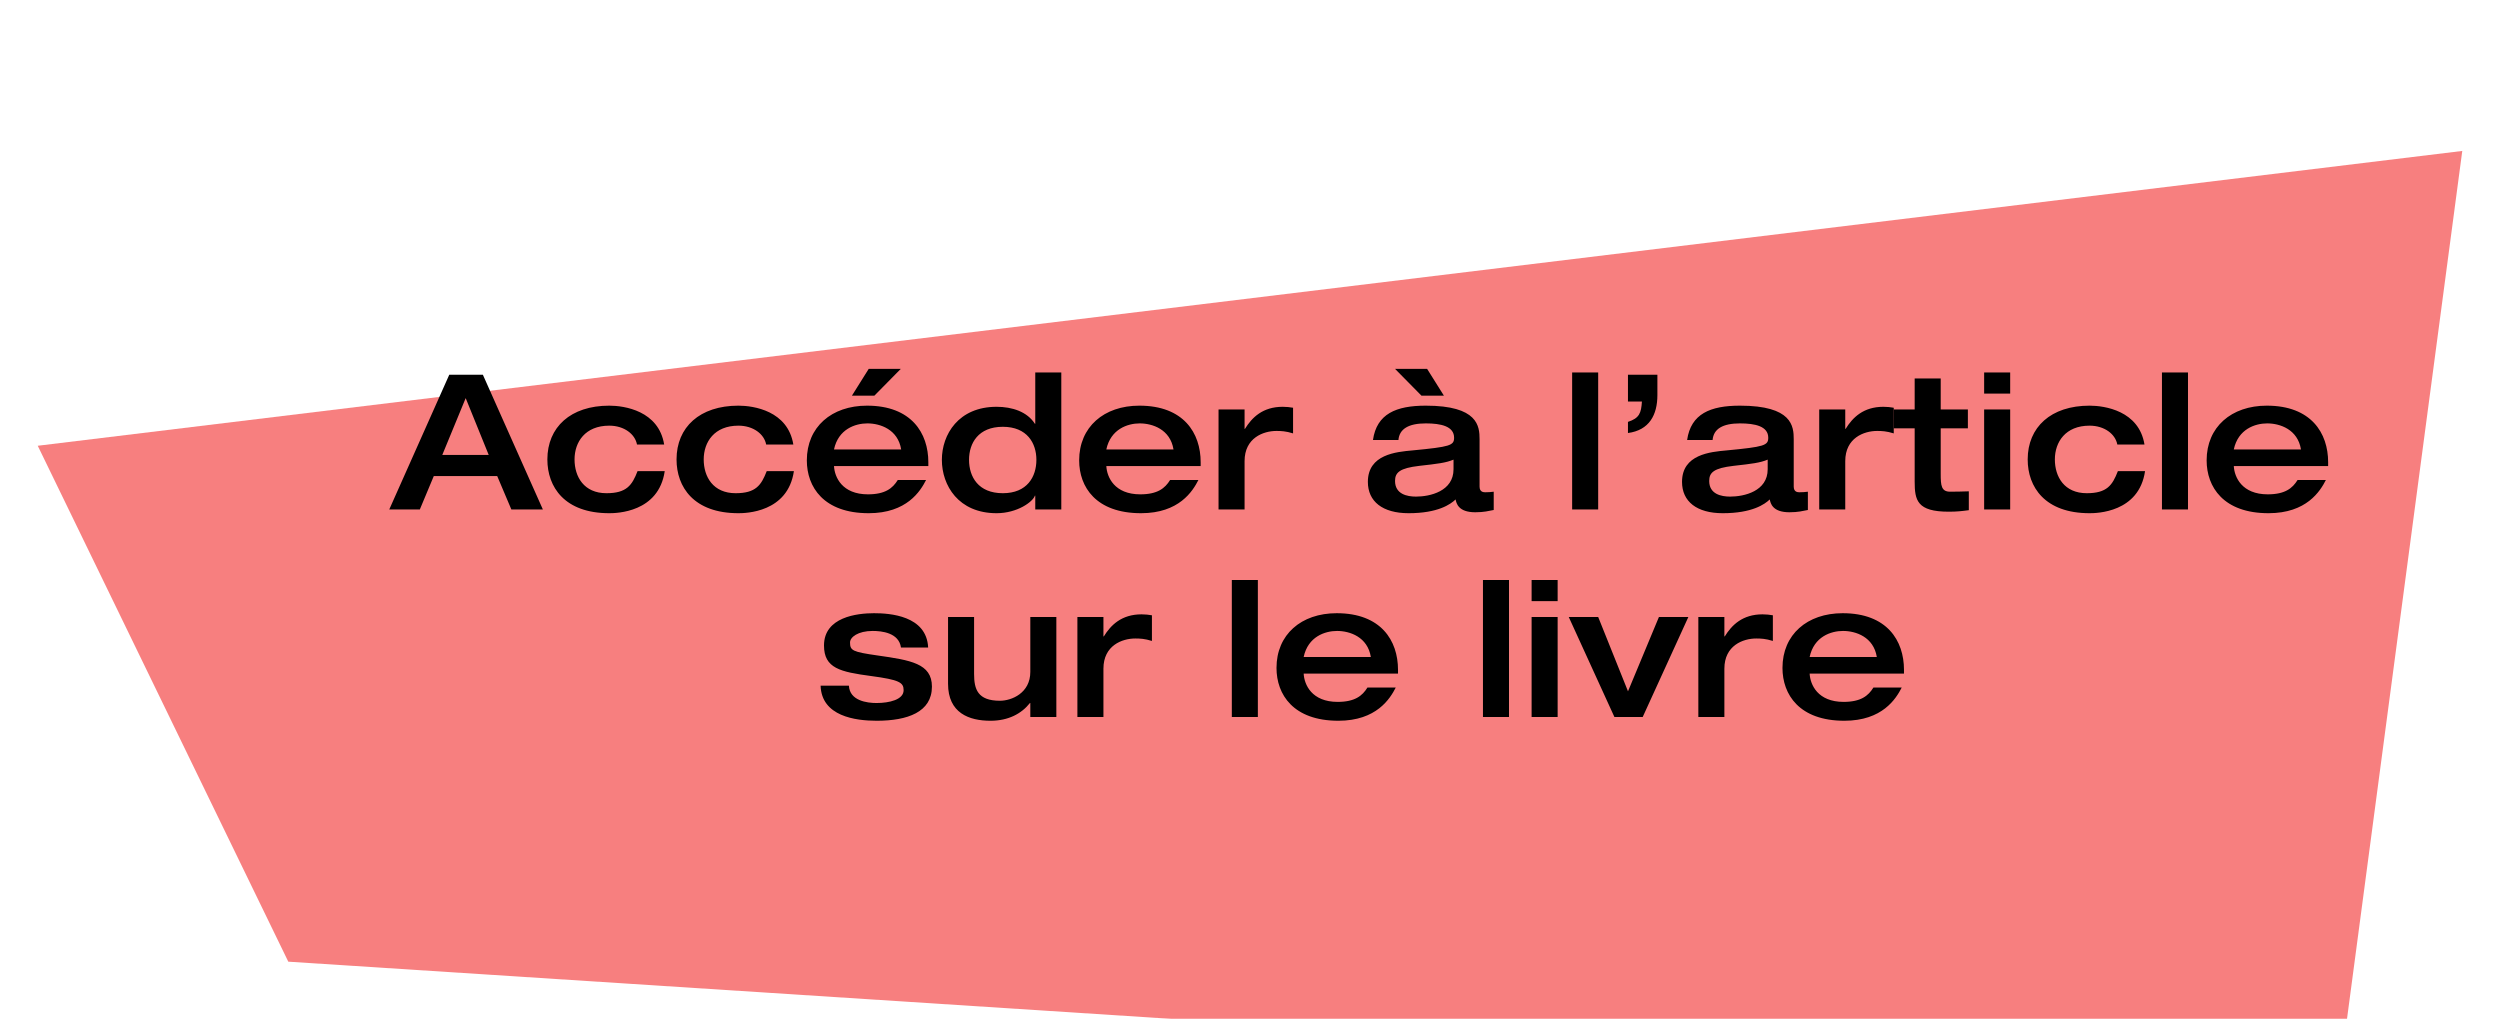 <svg width="265" height="108" viewBox="0 0 265 108" fill="none" xmlns="http://www.w3.org/2000/svg">
<g filter="url(#filter0_dddd_2168_949)">
<path d="M4 31.25L261 0L247.72 100L30.559 85.938L4 31.25Z" fill="#F77F7F"/>
</g>
<g filter="url(#filter1_d_2168_949)">
<path d="M46.883 44.22H51.803L49.363 38.2L46.883 44.22ZM41.263 50L47.623 35.72H51.183L57.543 50H54.203L52.703 46.46H45.983L44.503 50H41.263ZM70.401 43.12H67.521C67.321 42.02 66.161 41.12 64.581 41.12C62.021 41.12 60.901 42.86 60.901 44.7C60.901 46.54 61.901 48.28 64.281 48.28C66.421 48.28 67.001 47.44 67.581 45.94H70.461C69.821 50.34 65.321 50.4 64.581 50.4C59.841 50.4 58.021 47.62 58.021 44.7C58.021 41.28 60.481 39 64.581 39C66.181 39 69.821 39.54 70.401 43.12ZM84.093 43.12H81.213C81.013 42.02 79.853 41.12 78.273 41.12C75.713 41.12 74.593 42.86 74.593 44.7C74.593 46.54 75.593 48.28 77.973 48.28C80.113 48.28 80.693 47.44 81.273 45.94H84.153C83.513 50.34 79.013 50.4 78.273 50.4C73.533 50.4 71.713 47.62 71.713 44.7C71.713 41.28 74.173 39 78.273 39C79.873 39 83.513 39.54 84.093 43.12ZM98.404 45.4H88.404C88.464 46.58 89.264 48.4 92.004 48.4C93.824 48.4 94.624 47.76 95.164 46.88H98.164C97.564 48.06 96.124 50.4 92.084 50.4C87.304 50.4 85.524 47.62 85.524 44.8C85.524 41.26 88.144 39 91.904 39C96.604 39 98.404 41.9 98.404 45V45.4ZM88.404 43.64H95.524C95.184 41.52 93.304 40.88 91.944 40.88C90.664 40.88 88.864 41.48 88.404 43.64ZM90.304 37.94L92.084 35.1H95.484L92.684 37.94H90.304ZM102.718 44.74C102.718 46.54 103.698 48.28 106.298 48.28C108.878 48.28 109.858 46.54 109.858 44.74C109.858 42.98 108.878 41.24 106.298 41.24C103.698 41.24 102.718 42.98 102.718 44.74ZM112.498 35.48V50H109.738V48.54H109.698C109.498 49.18 107.838 50.4 105.638 50.4C101.598 50.4 99.838 47.46 99.838 44.74C99.838 42.06 101.598 39.12 105.638 39.12C107.298 39.12 108.878 39.64 109.698 40.92H109.738V35.48H112.498ZM127.271 45.4H117.271C117.331 46.58 118.131 48.4 120.871 48.4C122.691 48.4 123.491 47.76 124.031 46.88H127.031C126.431 48.06 124.991 50.4 120.951 50.4C116.171 50.4 114.391 47.62 114.391 44.8C114.391 41.26 117.011 39 120.771 39C125.471 39 127.271 41.9 127.271 45V45.4ZM117.271 43.64H124.391C124.051 41.52 122.171 40.88 120.811 40.88C119.531 40.88 117.731 41.48 117.271 43.64ZM129.165 50V39.4H131.925V41.46H131.965C132.705 40.26 133.845 39.12 135.965 39.12C136.385 39.12 136.705 39.16 137.065 39.22V41.94C136.305 41.7 135.785 41.68 135.305 41.68C133.905 41.68 131.925 42.42 131.925 44.88V50H129.165ZM156.834 42.56V47.58C156.834 48.16 157.254 48.18 157.434 48.18C157.694 48.18 158.114 48.16 158.334 48.12V50.06C157.794 50.16 157.314 50.3 156.374 50.3C154.574 50.3 154.374 49.34 154.294 48.94C153.754 49.46 152.414 50.4 149.314 50.4C146.554 50.4 144.994 49.16 144.994 47.08C144.994 44.16 147.994 43.9 149.754 43.74C153.714 43.36 154.134 43.22 154.134 42.4C154.134 41.18 152.734 40.88 151.134 40.88C149.314 40.88 148.334 41.46 148.234 42.64H145.534C145.934 39.86 147.994 39 151.134 39C156.674 39 156.834 41.18 156.834 42.56ZM154.074 45.74V44.72C153.274 45.06 152.414 45.16 150.454 45.38C148.374 45.62 147.874 46.08 147.874 46.98C147.874 48.38 149.154 48.64 150.094 48.64C151.574 48.64 154.074 48.08 154.074 45.74ZM151.274 35.1L153.054 37.94H150.674L147.874 35.1H151.274ZM166.647 50V35.48H169.407V50H166.647ZM172.564 38.56V35.72H175.684V37.88C175.684 39.98 174.824 41.6 172.564 41.9V40.72C173.784 40.32 173.964 39.78 174.044 38.56H172.564ZM190.135 42.56V47.58C190.135 48.16 190.555 48.18 190.735 48.18C190.995 48.18 191.415 48.16 191.635 48.12V50.06C191.095 50.16 190.615 50.3 189.675 50.3C187.875 50.3 187.675 49.34 187.595 48.94C187.055 49.46 185.715 50.4 182.615 50.4C179.855 50.4 178.295 49.16 178.295 47.08C178.295 44.16 181.295 43.9 183.055 43.74C187.015 43.36 187.435 43.22 187.435 42.4C187.435 41.18 186.035 40.88 184.435 40.88C182.615 40.88 181.635 41.46 181.535 42.64H178.835C179.235 39.86 181.295 39 184.435 39C189.975 39 190.135 41.18 190.135 42.56ZM187.375 45.74V44.72C186.575 45.06 185.715 45.16 183.755 45.38C181.675 45.62 181.175 46.08 181.175 46.98C181.175 48.38 182.455 48.64 183.395 48.64C184.875 48.64 187.375 48.08 187.375 45.74ZM192.837 50V39.4H195.597V41.46H195.637C196.377 40.26 197.517 39.12 199.637 39.12C200.057 39.12 200.377 39.16 200.737 39.22V41.94C199.977 41.7 199.457 41.68 198.977 41.68C197.577 41.68 195.597 42.42 195.597 44.88V50H192.837ZM202.955 47.04V41.4H200.755V39.4H202.955V36.12H205.715V39.4H208.595V41.4H205.715V46.24C205.715 47.46 205.775 48.12 206.715 48.12C207.395 48.12 208.035 48.1 208.695 48.08V50.08C207.955 50.18 207.415 50.24 206.575 50.24C203.215 50.24 202.955 49.04 202.955 47.04ZM210.319 50V39.4H213.079V50H210.319ZM210.319 37.72V35.48H213.079V37.72H210.319ZM227.315 43.12H224.435C224.235 42.02 223.075 41.12 221.495 41.12C218.935 41.12 217.815 42.86 217.815 44.7C217.815 46.54 218.815 48.28 221.195 48.28C223.335 48.28 223.915 47.44 224.495 45.94H227.375C226.735 50.34 222.235 50.4 221.495 50.4C216.755 50.4 214.935 47.62 214.935 44.7C214.935 41.28 217.395 39 221.495 39C223.095 39 226.735 39.54 227.315 43.12ZM229.167 50V35.48H231.927V50H229.167ZM246.783 45.4H236.783C236.843 46.58 237.643 48.4 240.383 48.4C242.203 48.4 243.003 47.76 243.543 46.88H246.543C245.943 48.06 244.503 50.4 240.463 50.4C235.683 50.4 233.903 47.62 233.903 44.8C233.903 41.26 236.523 39 240.283 39C244.983 39 246.783 41.9 246.783 45V45.4ZM236.783 43.64H243.903C243.563 41.52 241.683 40.88 240.323 40.88C239.043 40.88 237.243 41.48 236.783 43.64ZM86.984 68.68H89.984C90.064 70.28 91.904 70.52 92.904 70.52C94.284 70.52 95.784 70.16 95.784 69.16C95.784 68.34 95.324 68.06 92.344 67.66C89.064 67.22 87.344 66.84 87.344 64.42C87.344 61.4 90.864 61 92.644 61C94.284 61 98.224 61.24 98.384 64.64H95.504C95.284 63.06 93.444 62.88 92.504 62.88C90.944 62.88 90.104 63.54 90.104 64.1C90.104 64.96 90.364 65.1 93.024 65.48C96.504 65.98 98.784 66.32 98.784 68.78C98.784 71.48 96.204 72.4 92.924 72.4C90.664 72.4 87.084 71.92 86.984 68.68ZM100.493 68.48V61.4H103.253V67.44C103.253 69.06 103.633 70.28 105.993 70.28C107.213 70.28 109.213 69.48 109.213 67.22V61.4H111.973V72H109.213V70.52H109.173C108.273 71.66 106.873 72.4 104.993 72.4C102.713 72.4 100.493 71.58 100.493 68.48ZM114.204 72V61.4H116.964V63.46H117.004C117.744 62.26 118.884 61.12 121.004 61.12C121.424 61.12 121.744 61.16 122.104 61.22V63.94C121.344 63.7 120.824 63.68 120.344 63.68C118.944 63.68 116.964 64.42 116.964 66.88V72H114.204ZM130.573 72V57.48H133.333V72H130.573ZM148.189 67.4H138.189C138.249 68.58 139.049 70.4 141.789 70.4C143.609 70.4 144.409 69.76 144.949 68.88H147.949C147.349 70.06 145.909 72.4 141.869 72.4C137.089 72.4 135.309 69.62 135.309 66.8C135.309 63.26 137.929 61 141.689 61C146.389 61 148.189 63.9 148.189 67V67.4ZM138.189 65.64H145.309C144.969 63.52 143.089 62.88 141.729 62.88C140.449 62.88 138.649 63.48 138.189 65.64ZM157.194 72V57.48H159.954V72H157.194ZM162.35 72V61.4H165.11V72H162.35ZM162.35 59.72V57.48H165.11V59.72H162.35ZM171.127 72L166.287 61.4H169.407L172.567 69.28L175.847 61.4H178.967L174.127 72H171.127ZM180.024 72V61.4H182.784V63.46H182.824C183.564 62.26 184.704 61.12 186.824 61.12C187.244 61.12 187.564 61.16 187.924 61.22V63.94C187.164 63.7 186.644 63.68 186.164 63.68C184.764 63.68 182.784 64.42 182.784 66.88V72H180.024ZM201.822 67.4H191.822C191.882 68.58 192.682 70.4 195.422 70.4C197.242 70.4 198.042 69.76 198.582 68.88H201.582C200.982 70.06 199.542 72.4 195.502 72.4C190.722 72.4 188.942 69.62 188.942 66.8C188.942 63.26 191.562 61 195.322 61C200.022 61 201.822 63.9 201.822 67V67.4ZM191.822 65.64H198.942C198.602 63.52 196.722 62.88 195.362 62.88C194.082 62.88 192.282 63.48 191.822 65.64Z" fill="black"/>
</g>
<defs>
<filter id="filter0_dddd_2168_949" x="0" y="0" width="265" height="108" filterUnits="userSpaceOnUse" color-interpolation-filters="sRGB">
<feFlood flood-opacity="0" result="BackgroundImageFix"/>
<feColorMatrix in="SourceAlpha" type="matrix" values="0 0 0 0 0 0 0 0 0 0 0 0 0 0 0 0 0 0 127 0" result="hardAlpha"/>
<feOffset dy="4"/>
<feGaussianBlur stdDeviation="2"/>
<feComposite in2="hardAlpha" operator="out"/>
<feColorMatrix type="matrix" values="0 0 0 0 0 0 0 0 0 0 0 0 0 0 0 0 0 0 0.25 0"/>
<feBlend mode="normal" in2="BackgroundImageFix" result="effect1_dropShadow_2168_949"/>
<feColorMatrix in="SourceAlpha" type="matrix" values="0 0 0 0 0 0 0 0 0 0 0 0 0 0 0 0 0 0 127 0" result="hardAlpha"/>
<feOffset dy="4"/>
<feGaussianBlur stdDeviation="2"/>
<feComposite in2="hardAlpha" operator="out"/>
<feColorMatrix type="matrix" values="0 0 0 0 0 0 0 0 0 0 0 0 0 0 0 0 0 0 0.25 0"/>
<feBlend mode="normal" in2="effect1_dropShadow_2168_949" result="effect2_dropShadow_2168_949"/>
<feColorMatrix in="SourceAlpha" type="matrix" values="0 0 0 0 0 0 0 0 0 0 0 0 0 0 0 0 0 0 127 0" result="hardAlpha"/>
<feOffset dy="4"/>
<feGaussianBlur stdDeviation="2"/>
<feComposite in2="hardAlpha" operator="out"/>
<feColorMatrix type="matrix" values="0 0 0 0 0 0 0 0 0 0 0 0 0 0 0 0 0 0 0.25 0"/>
<feBlend mode="normal" in2="effect2_dropShadow_2168_949" result="effect3_dropShadow_2168_949"/>
<feColorMatrix in="SourceAlpha" type="matrix" values="0 0 0 0 0 0 0 0 0 0 0 0 0 0 0 0 0 0 127 0" result="hardAlpha"/>
<feOffset dy="4"/>
<feGaussianBlur stdDeviation="2"/>
<feComposite in2="hardAlpha" operator="out"/>
<feColorMatrix type="matrix" values="0 0 0 0 0 0 0 0 0 0 0 0 0 0 0 0 0 0 0.25 0"/>
<feBlend mode="normal" in2="effect3_dropShadow_2168_949" result="effect4_dropShadow_2168_949"/>
<feBlend mode="normal" in="SourceGraphic" in2="effect4_dropShadow_2168_949" result="shape"/>
</filter>
<filter id="filter1_d_2168_949" x="37.263" y="35.1" width="213.52" height="45.3" filterUnits="userSpaceOnUse" color-interpolation-filters="sRGB">
<feFlood flood-opacity="0" result="BackgroundImageFix"/>
<feColorMatrix in="SourceAlpha" type="matrix" values="0 0 0 0 0 0 0 0 0 0 0 0 0 0 0 0 0 0 127 0" result="hardAlpha"/>
<feOffset dy="4"/>
<feGaussianBlur stdDeviation="2"/>
<feComposite in2="hardAlpha" operator="out"/>
<feColorMatrix type="matrix" values="0 0 0 0 0 0 0 0 0 0 0 0 0 0 0 0 0 0 0.25 0"/>
<feBlend mode="normal" in2="BackgroundImageFix" result="effect1_dropShadow_2168_949"/>
<feBlend mode="normal" in="SourceGraphic" in2="effect1_dropShadow_2168_949" result="shape"/>
</filter>
</defs>
</svg>
